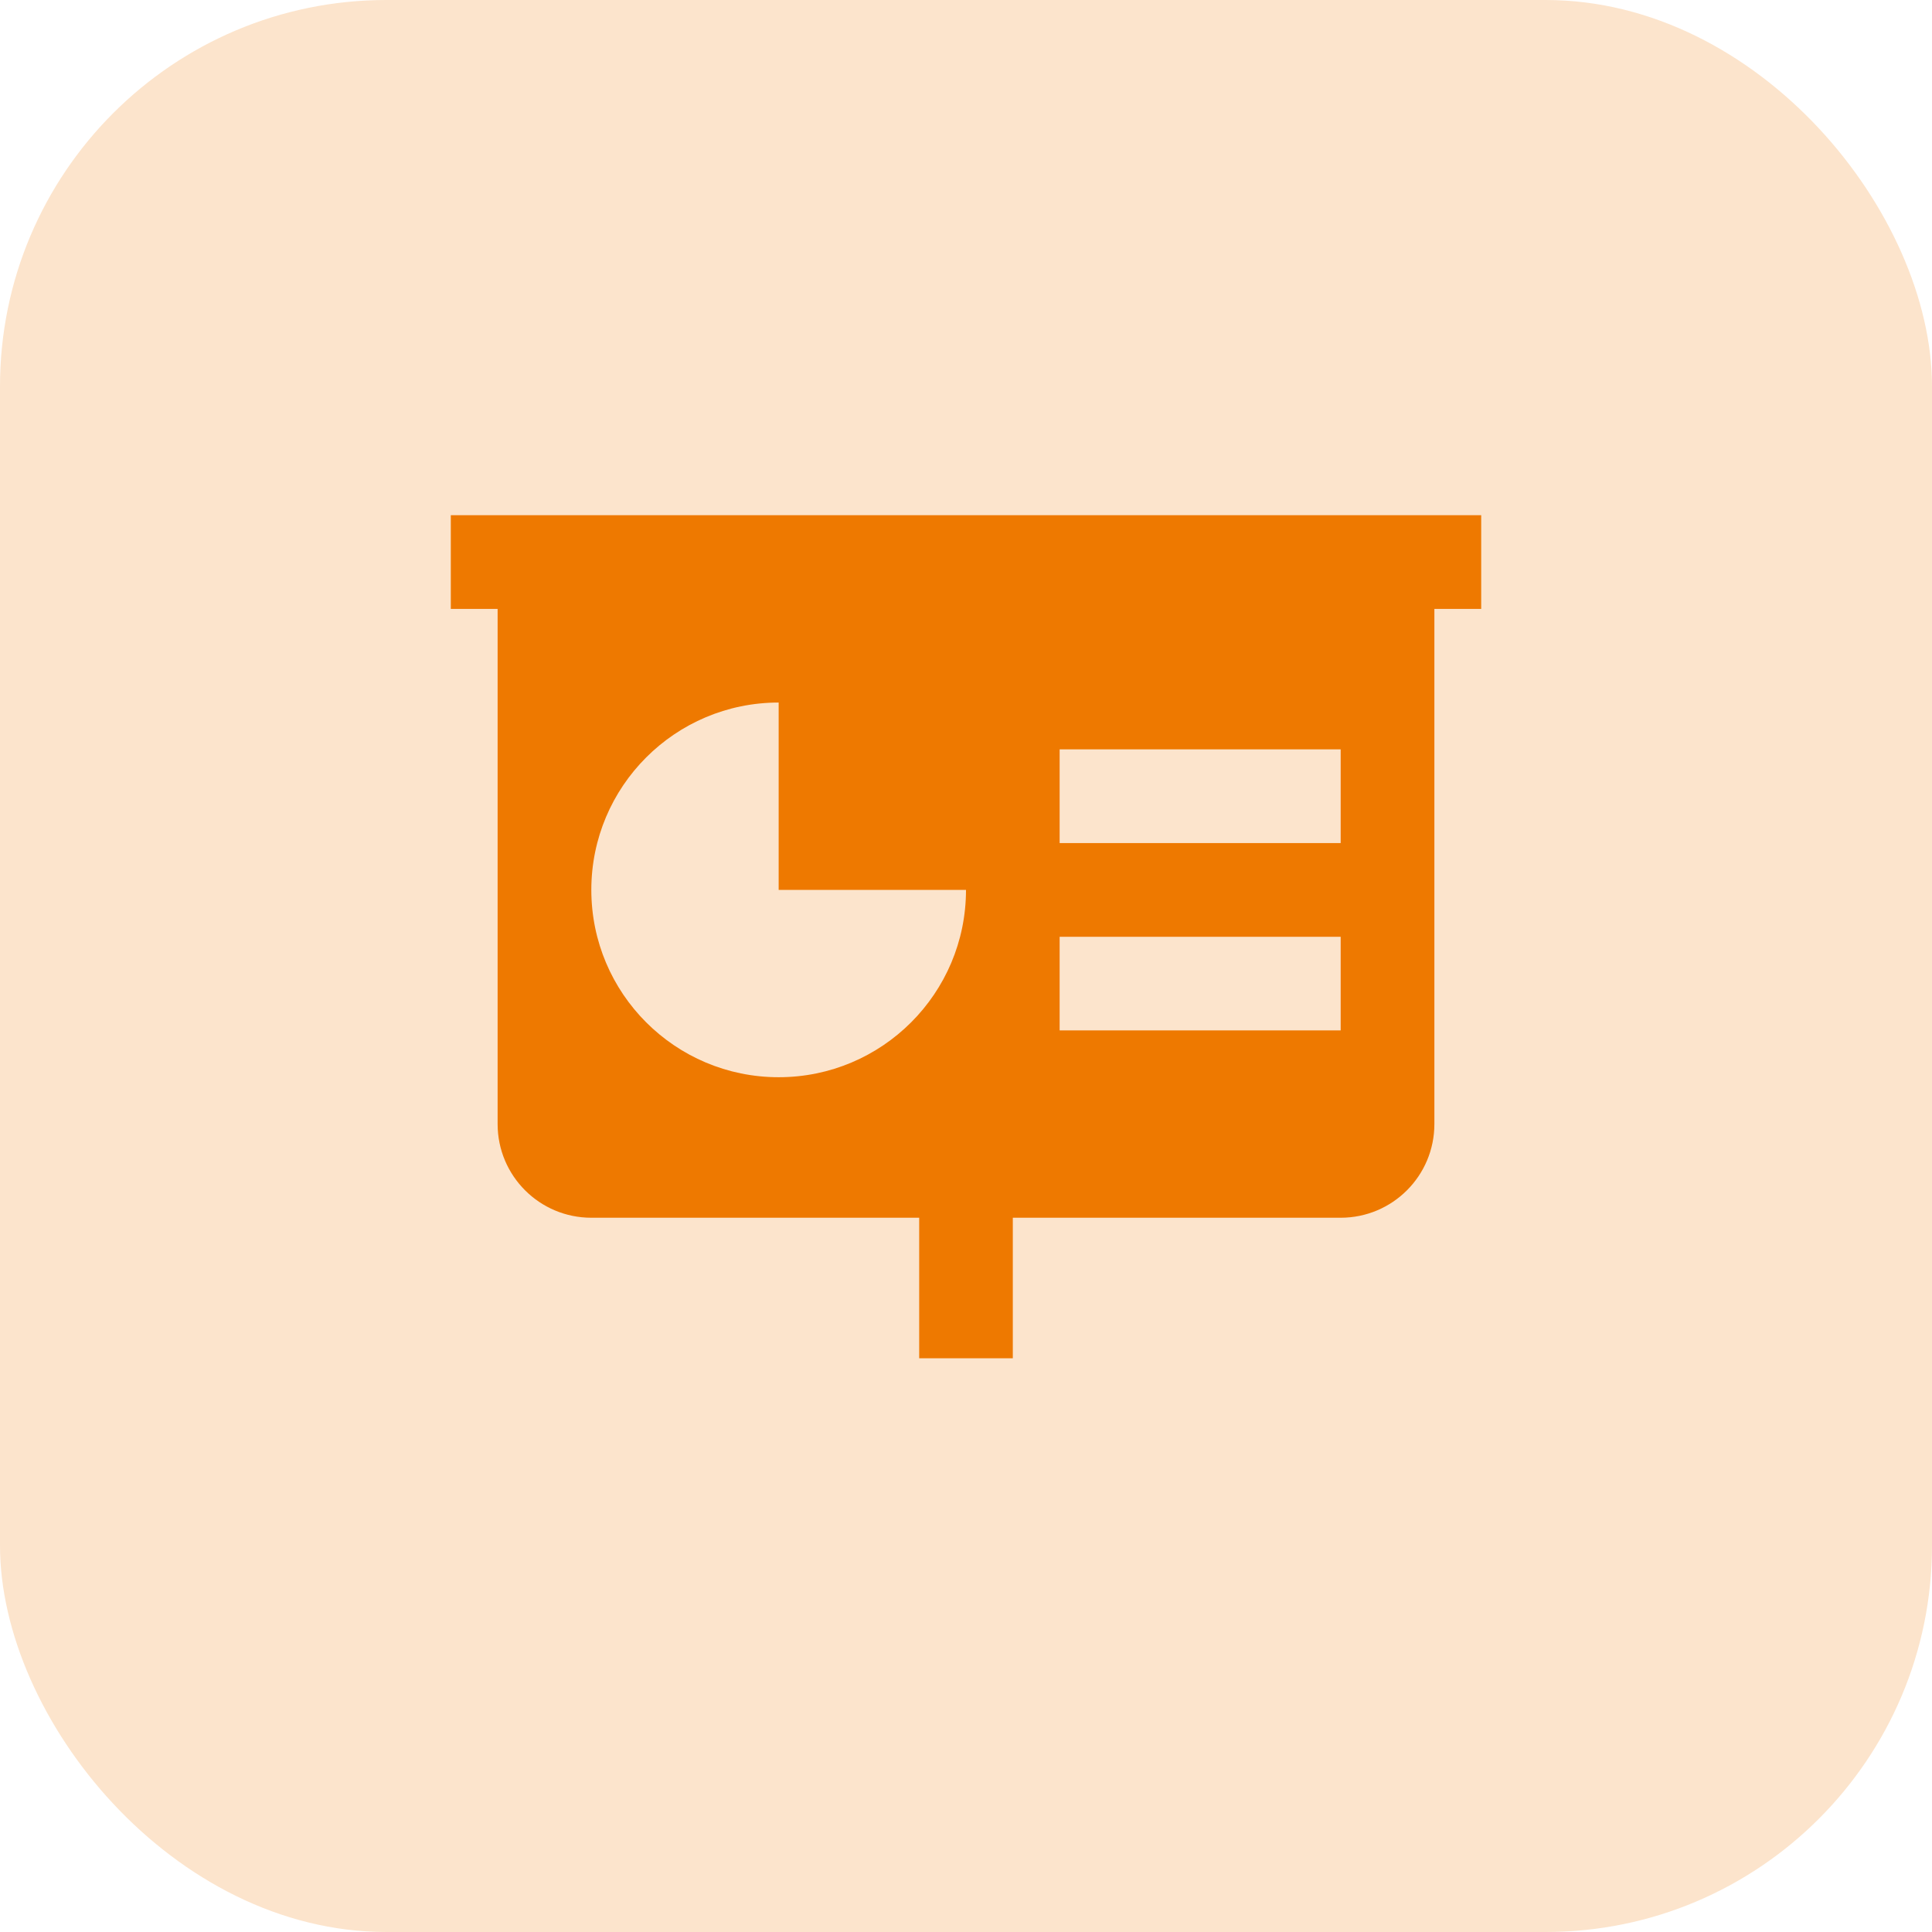 <svg width="30" height="30" viewBox="0 0 30 30" fill="none" xmlns="http://www.w3.org/2000/svg">
<rect width="30" height="30" rx="6" fill="#FCE4CC"/>
<path d="M23 8H22.273H7.727H7V9.455H7.727V17.454C7.727 18.258 8.378 18.909 9.182 18.909H14.273V21.091H15.727V18.909H20.818C21.622 18.909 22.273 18.258 22.273 17.454V9.455H23V8ZM15 13.818C15 15.425 13.697 16.727 12.091 16.727C10.484 16.727 9.182 15.425 9.182 13.818C9.182 12.212 10.484 10.909 12.091 10.909V13.818H15ZM20.818 14.546V16H16.454V14.546H20.818ZM16.454 13.091V11.636H20.818V13.091H16.454Z" fill="#EE7900"/>
</svg>
